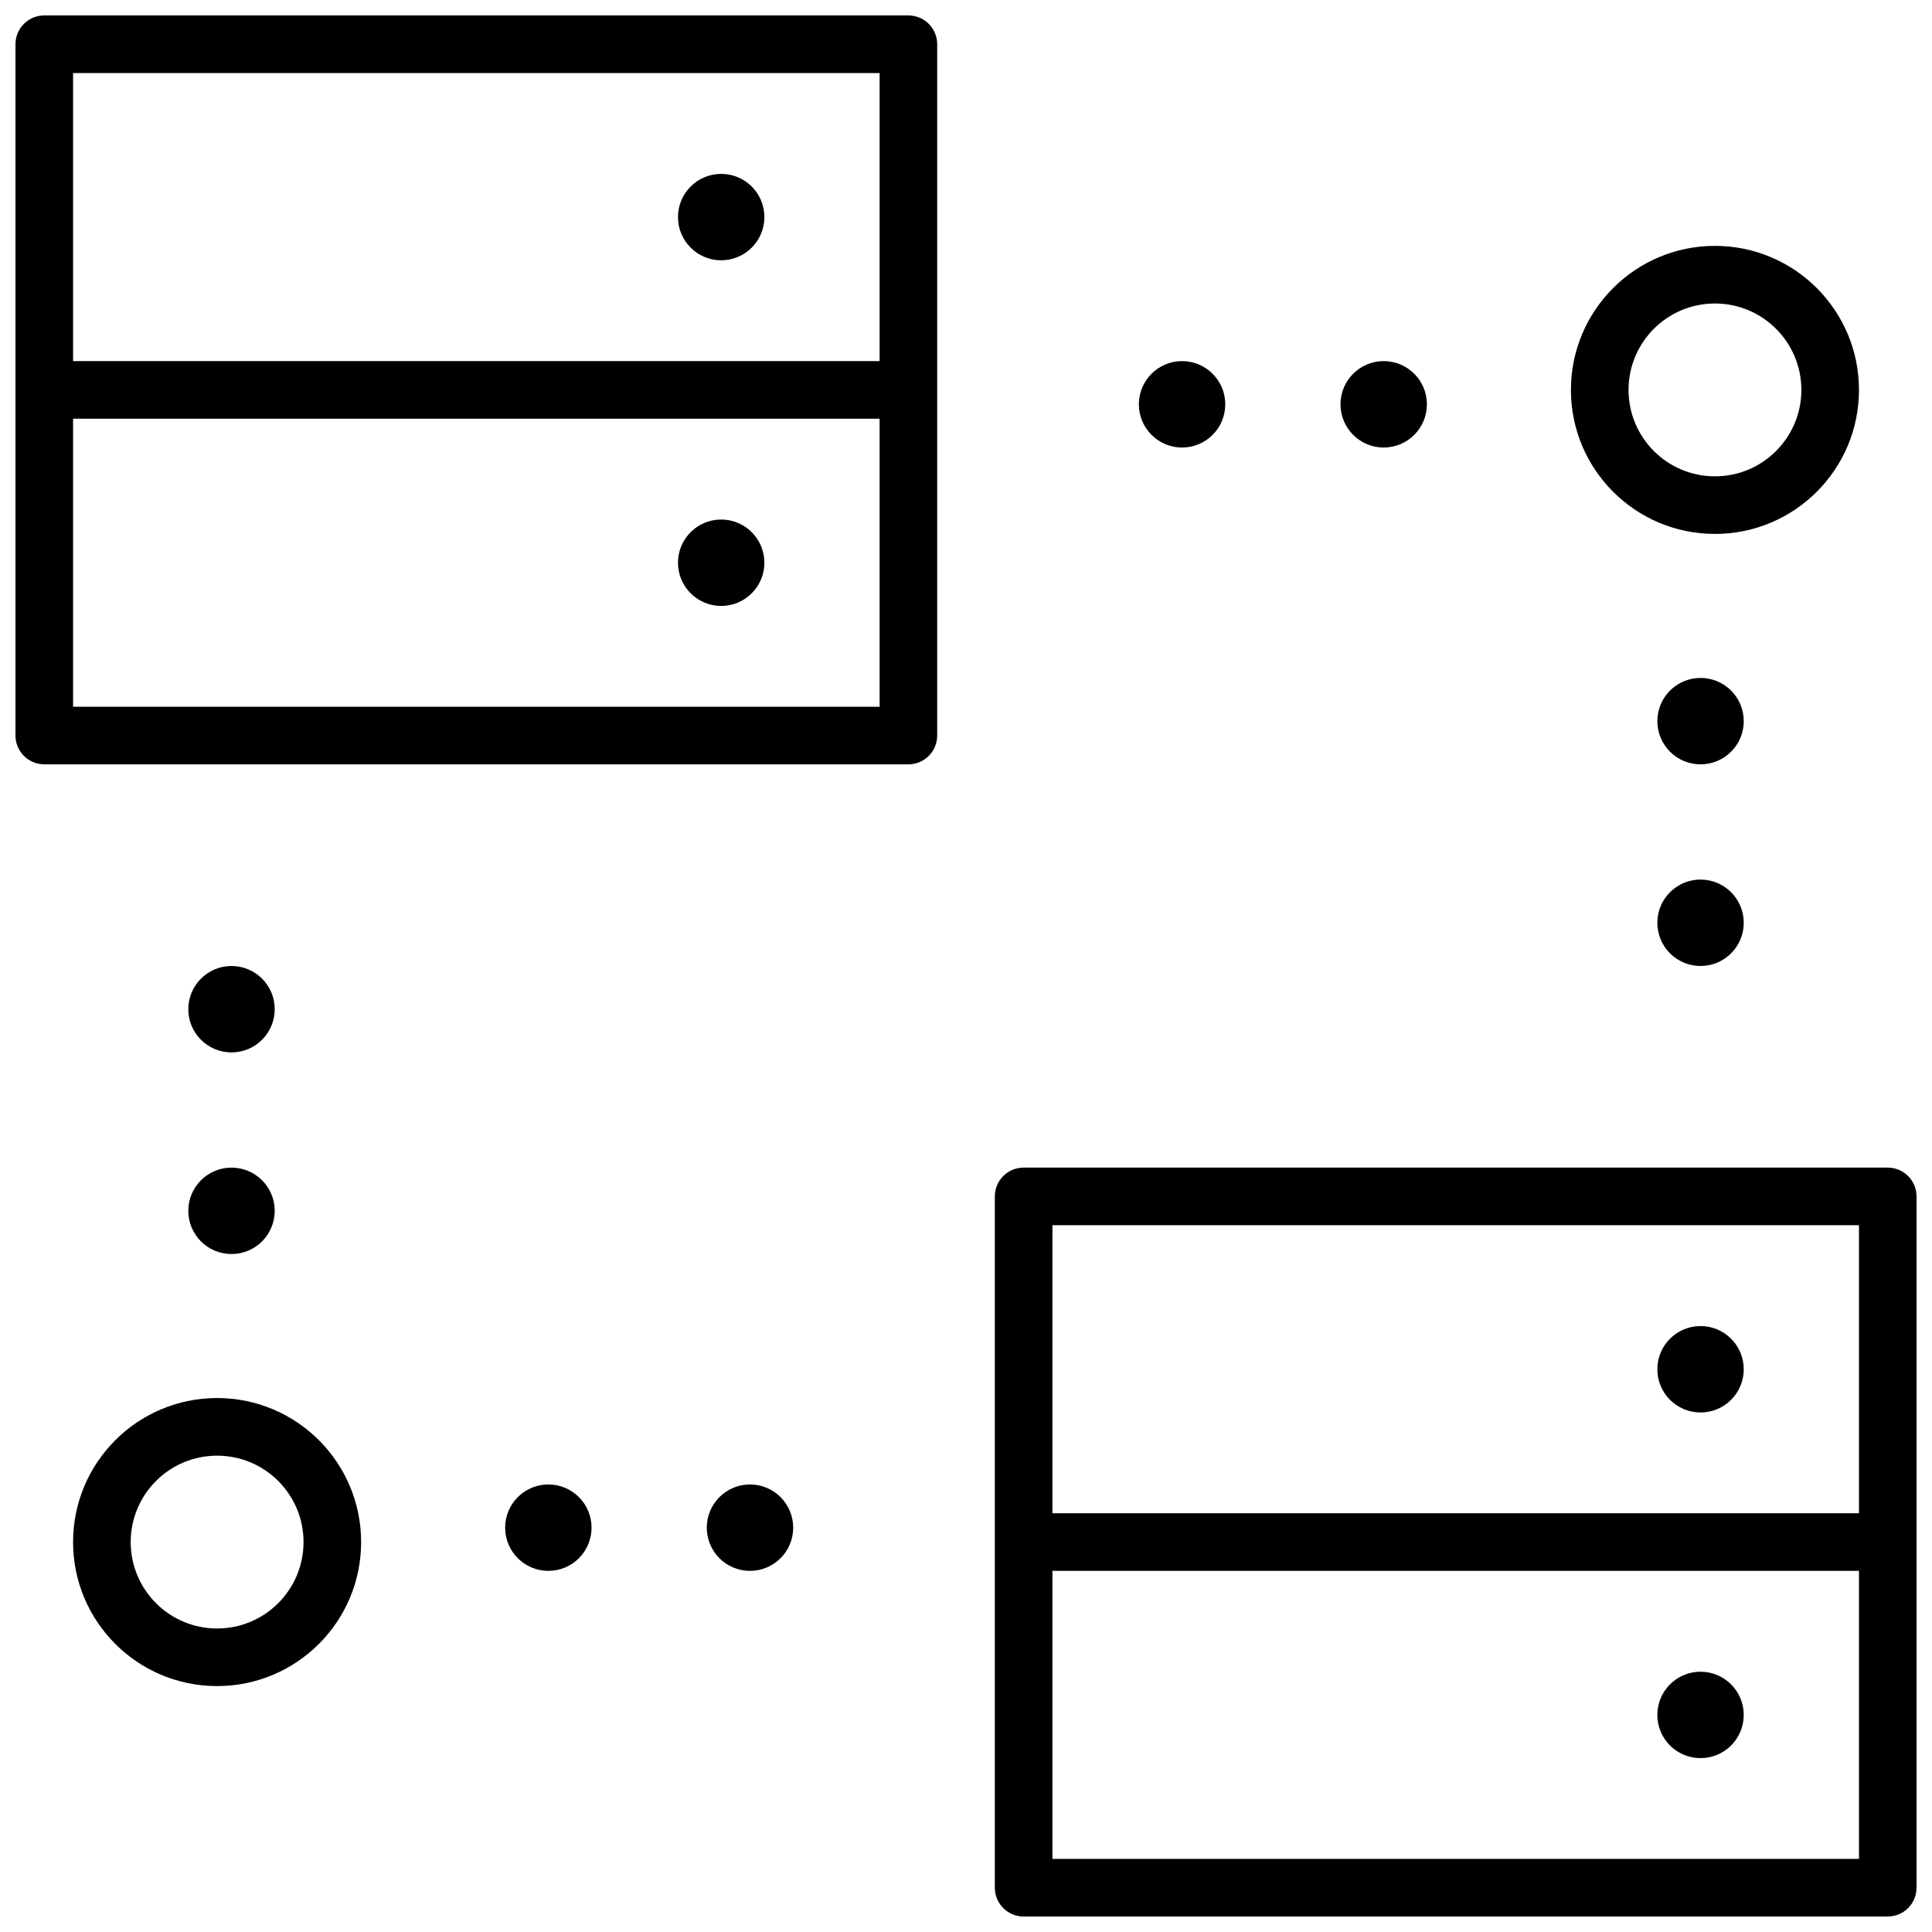 <?xml version="1.0" encoding="UTF-8"?>
<!-- Uploaded to: SVG Repo, www.svgrepo.com, Generator: SVG Repo Mixer Tools -->
<svg width="800px" height="800px" version="1.1" viewBox="144 144 512 512" xmlns="http://www.w3.org/2000/svg">
 <defs>
  <clipPath id="a">
   <path d="m148.09 148.09h503.81v503.81h-503.81z"/>
  </clipPath>
 </defs>
 <g clip-path="url(#a)">
  <path d="m415.27 453.43h229c4.215 0 7.633 3.418 7.633 7.633v183.2c0 4.215-3.418 7.633-7.633 7.633h-229c-4.215 0-7.633-3.418-7.633-7.633v-183.2c0-4.215 3.418-7.633 7.633-7.633zm7.633 183.2h213.74v-76.336h-213.74zm0-91.602h213.74v-76.336h-213.74zm-267.17-396.94h229c4.219 0 7.633 3.418 7.633 7.633v183.2c0 4.219-3.414 7.633-7.633 7.633h-229c-4.215 0-7.633-3.414-7.633-7.633v-183.2c0-4.215 3.418-7.633 7.633-7.633zm7.633 106.87v76.336h213.74v-76.336zm0-91.602v76.336h213.74v-76.336zm41.984 259.54c-6.324 0-11.449-5.125-11.449-11.449s5.125-11.449 11.449-11.449 11.453 5.125 11.453 11.449-5.129 11.449-11.453 11.449zm0 53.434c-6.324 0-11.449-5.125-11.449-11.449 0-6.324 5.125-11.449 11.449-11.449s11.453 5.125 11.453 11.449c0 6.324-5.129 11.449-11.453 11.449zm-3.816 114.5c-21.078 0-38.168-17.09-38.168-38.168s17.09-38.168 38.168-38.168 38.168 17.09 38.168 38.168-17.09 38.168-38.168 38.168zm0-15.266c12.648 0 22.902-10.254 22.902-22.902 0-12.648-10.254-22.898-22.902-22.898-12.648 0-22.898 10.25-22.898 22.898 0 12.648 10.25 22.902 22.898 22.902zm87.785-15.27c-6.324 0-11.449-5.125-11.449-11.449 0-6.324 5.125-11.449 11.449-11.449s11.449 5.125 11.449 11.449c0 6.324-5.125 11.449-11.449 11.449zm53.434 0c-6.324 0-11.449-5.125-11.449-11.449 0-6.324 5.125-11.449 11.449-11.449 6.324 0 11.453 5.125 11.453 11.449 0 6.324-5.129 11.449-11.453 11.449zm251.91-183.2c6.324 0 11.449 5.125 11.449 11.449s-5.125 11.453-11.449 11.453c-6.324 0-11.449-5.129-11.449-11.453s5.125-11.449 11.449-11.449zm0-53.434c6.324 0 11.449 5.125 11.449 11.449s-5.125 11.449-11.449 11.449c-6.324 0-11.449-5.125-11.449-11.449s5.125-11.449 11.449-11.449zm3.816-114.5c21.078 0 38.168 17.09 38.168 38.168 0 21.082-17.09 38.168-38.168 38.168s-38.168-17.086-38.168-38.168c0-21.078 17.09-38.168 38.168-38.168zm0 15.27c-12.648 0-22.898 10.25-22.898 22.898s10.25 22.902 22.898 22.902 22.902-10.254 22.902-22.902-10.254-22.898-22.902-22.898zm-87.785 15.266c6.324 0 11.449 5.125 11.449 11.449s-5.125 11.453-11.449 11.453c-6.324 0-11.449-5.129-11.449-11.453s5.125-11.449 11.449-11.449zm-53.434 0c6.324 0 11.449 5.125 11.449 11.449s-5.125 11.453-11.449 11.453-11.449-5.129-11.449-11.453 5.125-11.449 11.449-11.449zm-122.14-26.719c-6.324 0-11.449-5.125-11.449-11.449 0-6.324 5.125-11.449 11.449-11.449s11.449 5.125 11.449 11.449c0 6.324-5.125 11.449-11.449 11.449zm0 91.602c-6.324 0-11.449-5.125-11.449-11.449 0-6.324 5.125-11.449 11.449-11.449s11.449 5.125 11.449 11.449c0 6.324-5.125 11.449-11.449 11.449zm259.54 213.74c-6.324 0-11.449-5.125-11.449-11.449 0-6.324 5.125-11.449 11.449-11.449 6.324 0 11.449 5.125 11.449 11.449 0 6.324-5.125 11.449-11.449 11.449zm0 91.602c-6.324 0-11.449-5.125-11.449-11.449s5.125-11.449 11.449-11.449c6.324 0 11.449 5.125 11.449 11.449s-5.125 11.449-11.449 11.449z" fill-rule="evenodd"/>
 </g>
</svg>